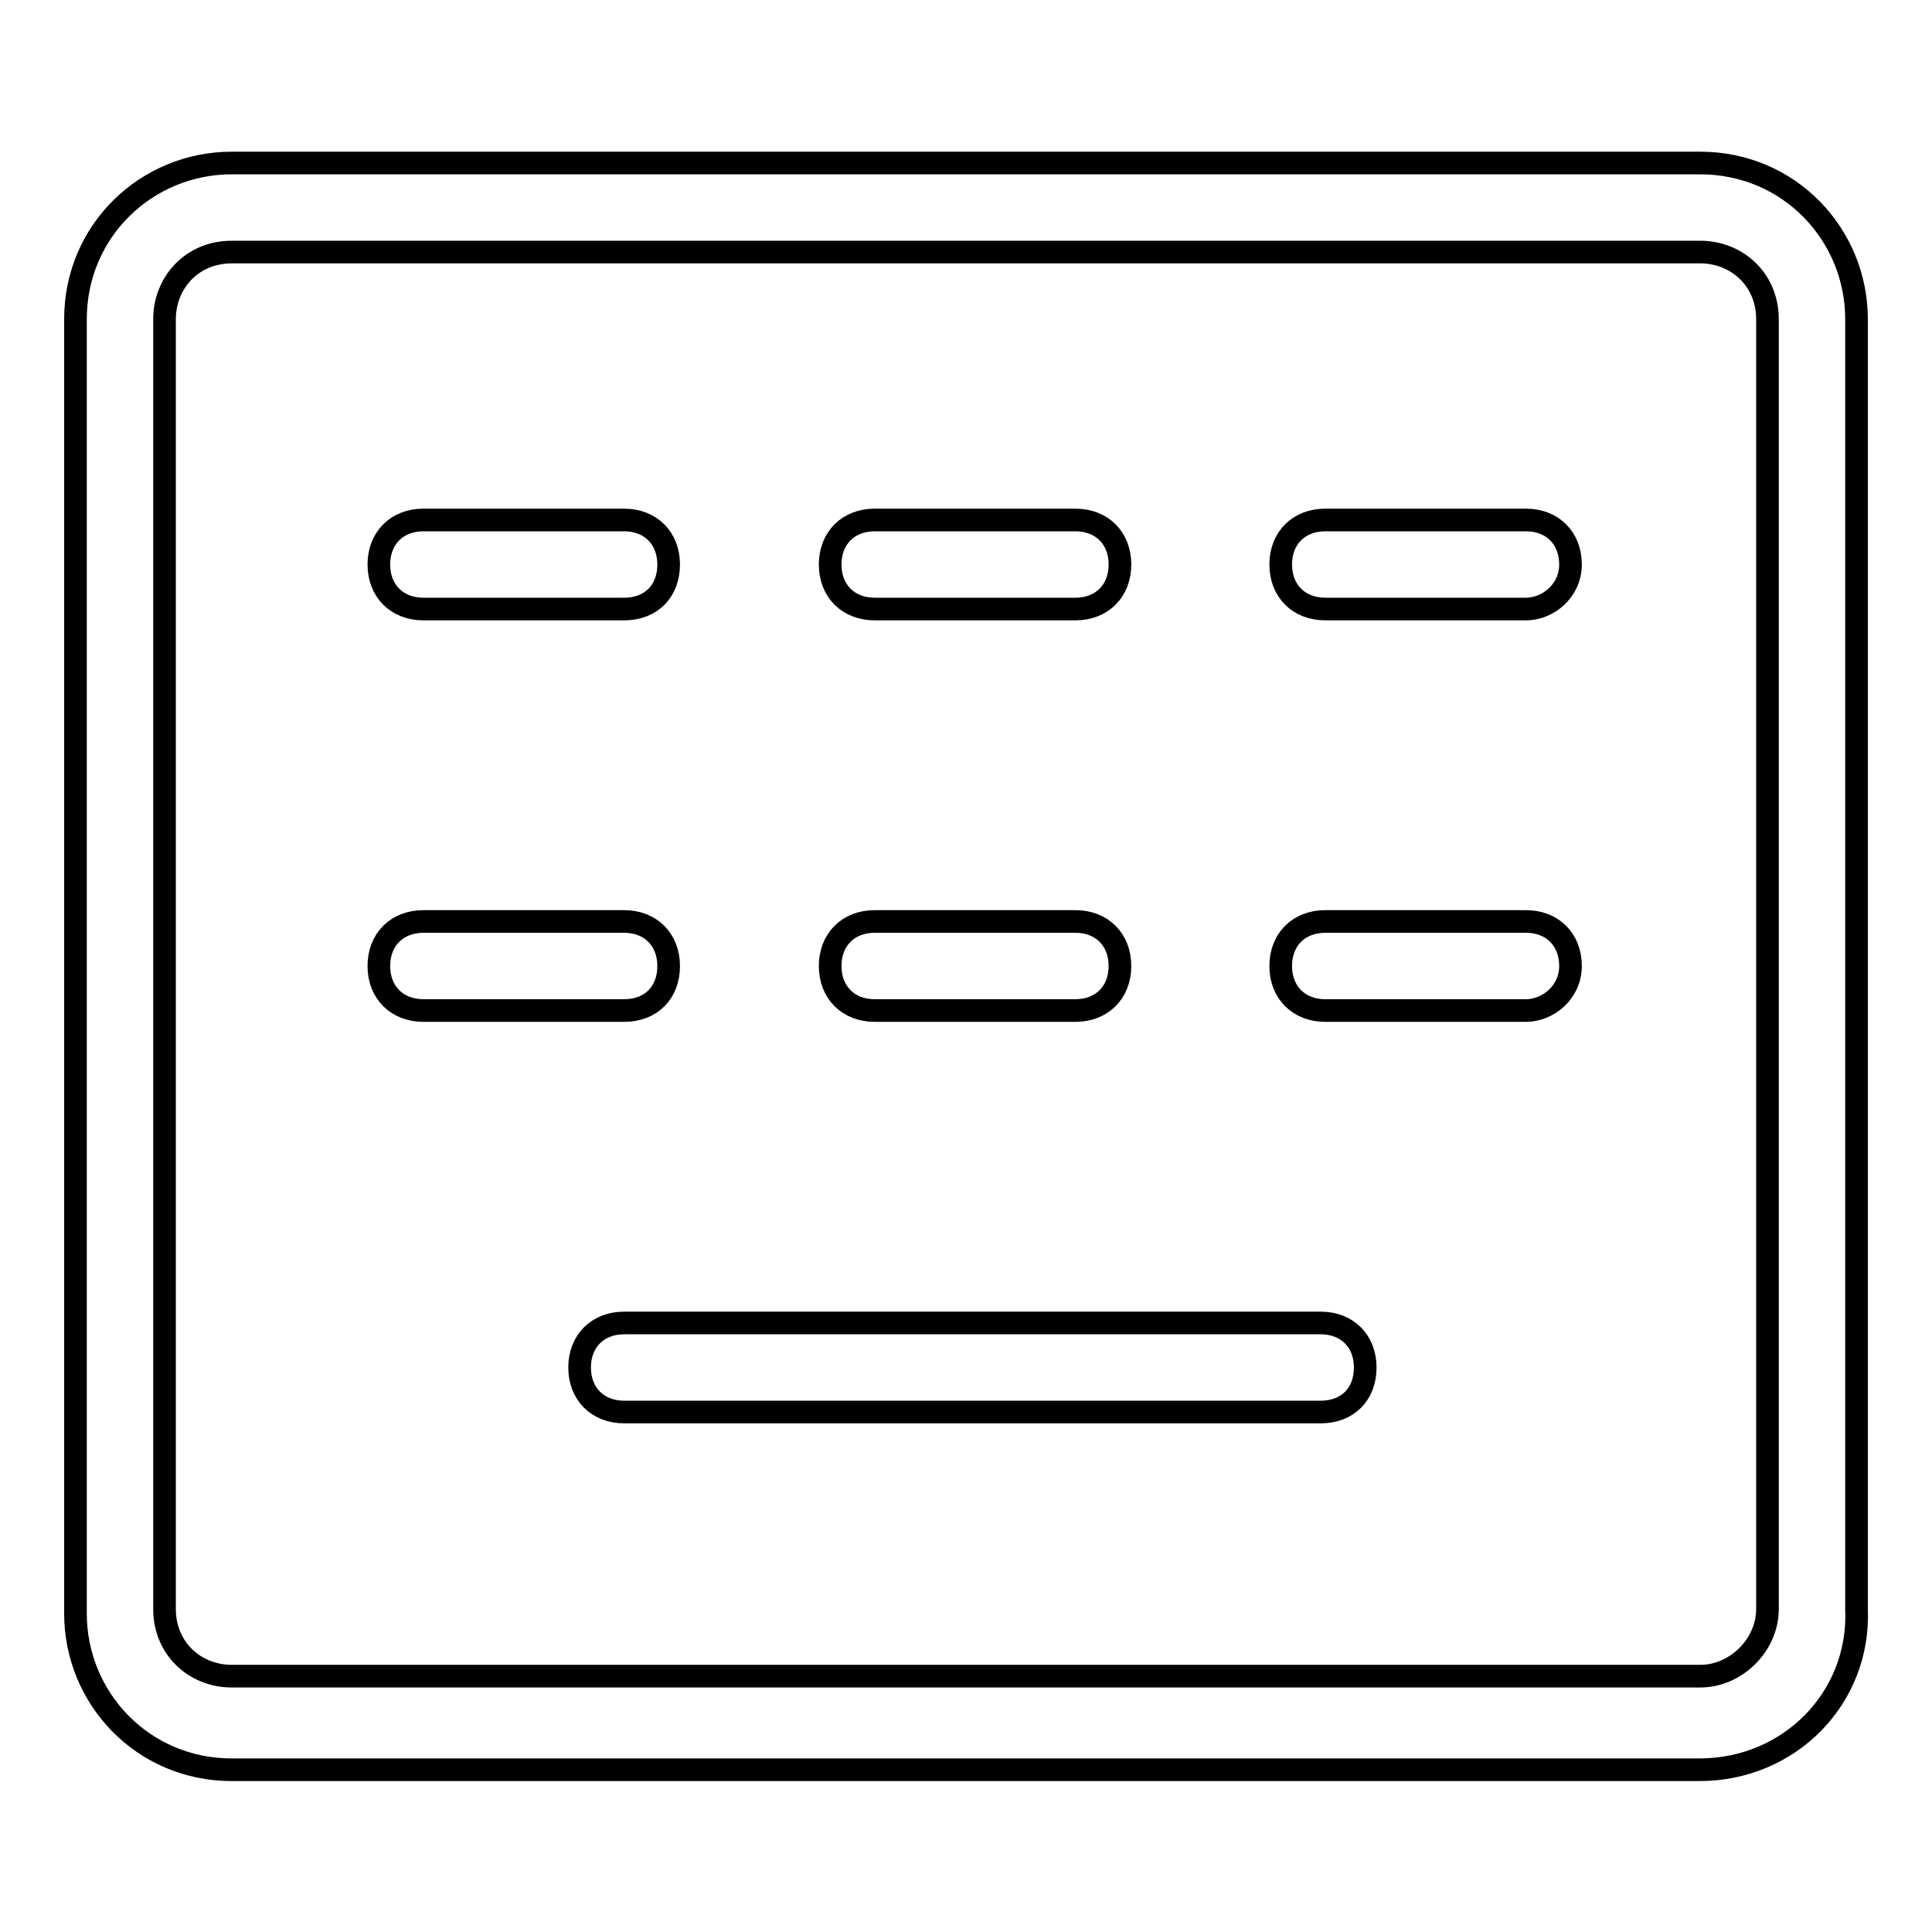 <?xml version="1.0" encoding="utf-8"?>
<!-- Svg Vector Icons : http://www.onlinewebfonts.com/icon -->
<!DOCTYPE svg PUBLIC "-//W3C//DTD SVG 1.1//EN" "http://www.w3.org/Graphics/SVG/1.1/DTD/svg11.dtd">
<svg version="1.1" xmlns="http://www.w3.org/2000/svg" xmlns:xlink="http://www.w3.org/1999/xlink" x="0px" y="0px" viewBox="0 0 256 256" enable-background="new 0 0 256 256" xml:space="preserve">
<g><g><path stroke-width="3" fill-opacity="0" stroke="#000000"  d="M225.2,234.5H30.7c-11.8,0-20.7-9.5-20.7-20.7V42.3c0-11.8,9.5-20.7,20.7-20.7h194.6c11.8,0,20.7,9.5,20.7,20.7v170.9C246.5,225,237.1,234.5,225.2,234.5z M30.7,33.4c-5.3,0-8.9,4.1-8.9,8.9v170.9c0,5.3,4.1,8.9,8.9,8.9h194.6c4.7,0,8.9-4.1,8.9-8.9V42.3c0-5.3-4.1-8.9-8.9-8.9H30.7z"/><path stroke-width="3" fill-opacity="0" stroke="#000000"  d="M82.7,80.7H56.1c-3.5,0-5.9-2.4-5.9-5.9c0-3.5,2.4-5.9,5.9-5.9h26.6c3.5,0,5.9,2.4,5.9,5.9C88.6,78.3,86.3,80.7,82.7,80.7z"/><path stroke-width="3" fill-opacity="0" stroke="#000000"  d="M142.5,80.7h-26.6c-3.5,0-5.9-2.4-5.9-5.9c0-3.5,2.4-5.9,5.9-5.9h26.6c3.5,0,5.9,2.4,5.9,5.9C148.4,78.3,146,80.7,142.5,80.7z"/><path stroke-width="3" fill-opacity="0" stroke="#000000"  d="M202.2,80.7h-26.6c-3.5,0-5.9-2.4-5.9-5.9c0-3.5,2.4-5.9,5.9-5.9h26.6c3.5,0,5.9,2.4,5.9,5.9C208.1,78.3,205.1,80.7,202.2,80.7z"/><path stroke-width="3" fill-opacity="0" stroke="#000000"  d="M82.7,133.9H56.1c-3.5,0-5.9-2.4-5.9-5.9s2.4-5.9,5.9-5.9h26.6c3.5,0,5.9,2.4,5.9,5.9S86.3,133.9,82.7,133.9z"/><path stroke-width="3" fill-opacity="0" stroke="#000000"  d="M142.5,133.9h-26.6c-3.5,0-5.9-2.4-5.9-5.9s2.4-5.9,5.9-5.9h26.6c3.5,0,5.9,2.4,5.9,5.9S146,133.9,142.5,133.9z"/><path stroke-width="3" fill-opacity="0" stroke="#000000"  d="M202.2,133.9h-26.6c-3.5,0-5.9-2.4-5.9-5.9s2.4-5.9,5.9-5.9h26.6c3.5,0,5.9,2.4,5.9,5.9S205.1,133.9,202.2,133.9z"/><path stroke-width="3" fill-opacity="0" stroke="#000000"  d="M175,187.1H82.7c-3.5,0-5.9-2.4-5.9-5.9c0-3.5,2.4-5.9,5.9-5.9H175c3.5,0,5.9,2.4,5.9,5.9C180.9,184.8,178.5,187.1,175,187.1z"/></g></g>
</svg>